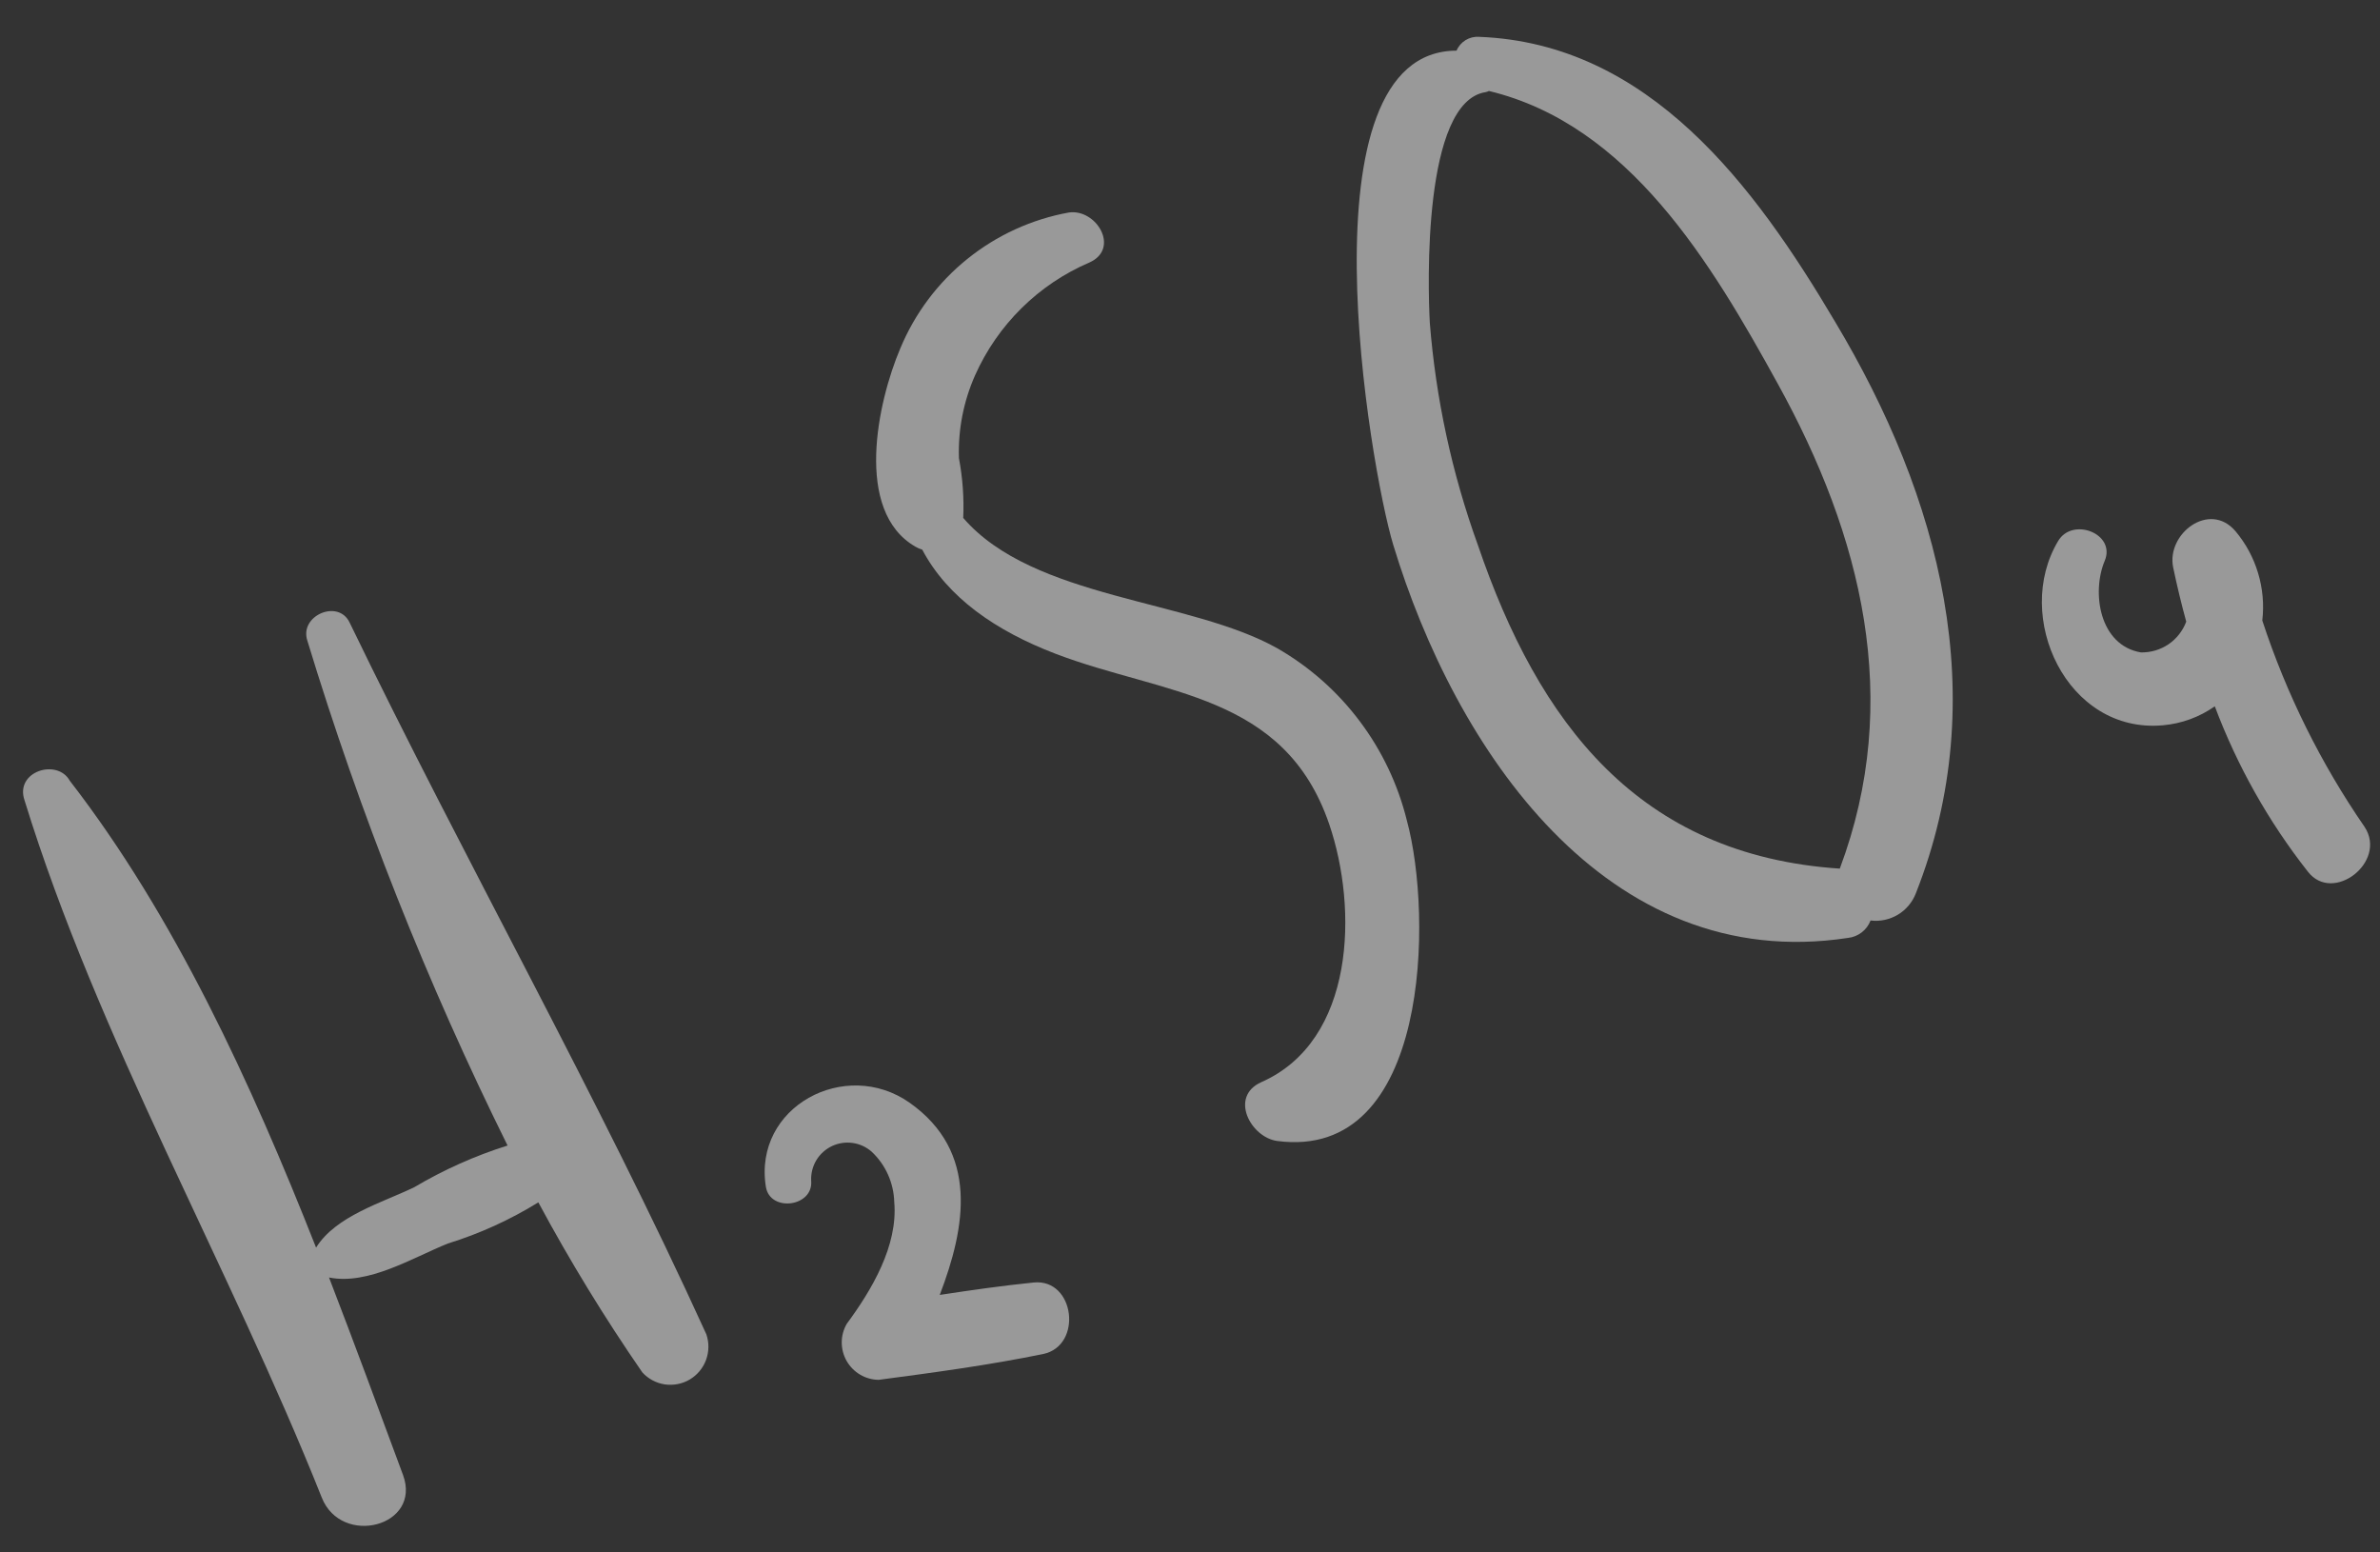 <?xml version="1.0" encoding="UTF-8"?> <svg xmlns="http://www.w3.org/2000/svg" width="46" height="30" viewBox="0 0 46 30" fill="none"><rect x="0" y="0" width="46" height="30" fill="#333333" stroke="none"/><path d="M13.652 25.785C11.539 21.143 8.984 16.633 6.757 12.03C6.538 11.571 5.785 11.895 5.939 12.376C6.959 15.73 8.254 18.995 9.81 22.137C9.181 22.335 8.576 22.605 8.008 22.942C7.382 23.244 6.49 23.497 6.109 24.11C4.845 20.907 3.37 17.7 1.349 15.088C1.108 14.651 0.282 14.905 0.474 15.465C1.887 20.054 4.438 24.468 6.219 28.94C6.599 29.898 8.157 29.5 7.789 28.502C7.33 27.264 6.857 25.978 6.359 24.687C7.115 24.84 7.969 24.307 8.655 24.031C9.27 23.841 9.858 23.573 10.405 23.235C11.013 24.366 11.684 25.463 12.414 26.52C12.527 26.645 12.681 26.727 12.848 26.753C13.016 26.777 13.187 26.744 13.332 26.658C13.478 26.571 13.589 26.437 13.647 26.278C13.705 26.119 13.707 25.945 13.652 25.785Z" fill="white" fill-opacity="0.5"></path><path d="M19.979 24.784C19.375 24.845 18.767 24.932 18.163 25.024C18.666 23.712 18.924 22.259 17.581 21.31C16.338 20.435 14.553 21.389 14.803 22.937C14.886 23.432 15.726 23.322 15.678 22.815C15.672 22.677 15.707 22.54 15.777 22.422C15.848 22.304 15.953 22.209 16.077 22.149C16.201 22.09 16.341 22.068 16.477 22.087C16.614 22.105 16.742 22.164 16.846 22.255C16.98 22.38 17.088 22.531 17.163 22.699C17.238 22.866 17.279 23.047 17.284 23.23C17.358 24.075 16.846 24.932 16.365 25.584C16.302 25.693 16.269 25.817 16.269 25.942C16.269 26.068 16.302 26.192 16.364 26.301C16.427 26.41 16.516 26.501 16.625 26.565C16.733 26.629 16.856 26.663 16.982 26.665C18.045 26.525 19.117 26.38 20.162 26.166C20.932 26.004 20.775 24.705 19.979 24.784Z" fill="white" fill-opacity="0.5"></path><path d="M27.192 15.858C27.021 15.165 26.713 14.513 26.284 13.942C25.856 13.37 25.316 12.891 24.698 12.534C23.005 11.575 19.977 11.584 18.617 10.009C18.634 9.622 18.606 9.235 18.534 8.854C18.516 8.305 18.622 7.759 18.844 7.257C19.281 6.274 20.073 5.492 21.062 5.07C21.653 4.798 21.189 4.028 20.656 4.107C19.937 4.238 19.263 4.547 18.694 5.006C18.126 5.464 17.681 6.058 17.401 6.732C16.963 7.76 16.499 9.878 17.694 10.565C17.735 10.589 17.779 10.608 17.825 10.622C18.315 11.549 19.247 12.192 20.402 12.634C22.484 13.43 24.825 13.391 25.691 15.928C26.247 17.556 26.194 20.111 24.379 20.912C23.753 21.192 24.173 21.979 24.685 22.049C27.643 22.439 27.691 17.687 27.192 15.858Z" fill="white" fill-opacity="0.5"></path><path d="M35.467 6.216C33.914 3.591 31.875 0.839 28.589 0.712C28.497 0.705 28.406 0.727 28.327 0.775C28.249 0.823 28.187 0.894 28.152 0.979C25.089 0.979 26.48 9.046 26.927 10.525C28.121 14.463 31.039 18.838 35.716 18.125C35.813 18.115 35.905 18.078 35.983 18.018C36.06 17.959 36.119 17.879 36.154 17.788C36.337 17.811 36.523 17.771 36.682 17.676C36.84 17.581 36.962 17.436 37.029 17.263C38.529 13.465 37.497 9.606 35.467 6.216ZM28.563 10.53C28.063 9.147 27.751 7.703 27.635 6.238C27.596 5.542 27.495 1.963 28.716 1.78C28.738 1.776 28.758 1.768 28.777 1.758C31.49 2.41 33.082 5.096 34.355 7.406C35.987 10.359 36.779 13.531 35.559 16.786C31.665 16.528 29.735 13.968 28.563 10.53Z" fill="white" fill-opacity="0.5"></path><path d="M45.703 15.981C44.856 14.752 44.19 13.409 43.725 11.991C43.761 11.682 43.733 11.37 43.643 11.073C43.554 10.776 43.405 10.5 43.205 10.263C42.702 9.676 41.87 10.315 42.002 10.963C42.076 11.317 42.159 11.663 42.255 12.013C42.189 12.19 42.069 12.343 41.913 12.45C41.756 12.556 41.57 12.611 41.38 12.608C40.575 12.472 40.422 11.448 40.68 10.836C40.899 10.311 40.055 9.987 39.779 10.455C38.904 11.916 39.945 14.183 41.805 14.016C42.165 13.984 42.511 13.858 42.807 13.649C43.239 14.799 43.845 15.877 44.605 16.843C45.09 17.473 46.145 16.655 45.703 15.981Z" fill="white" fill-opacity="0.5"></path></svg> 